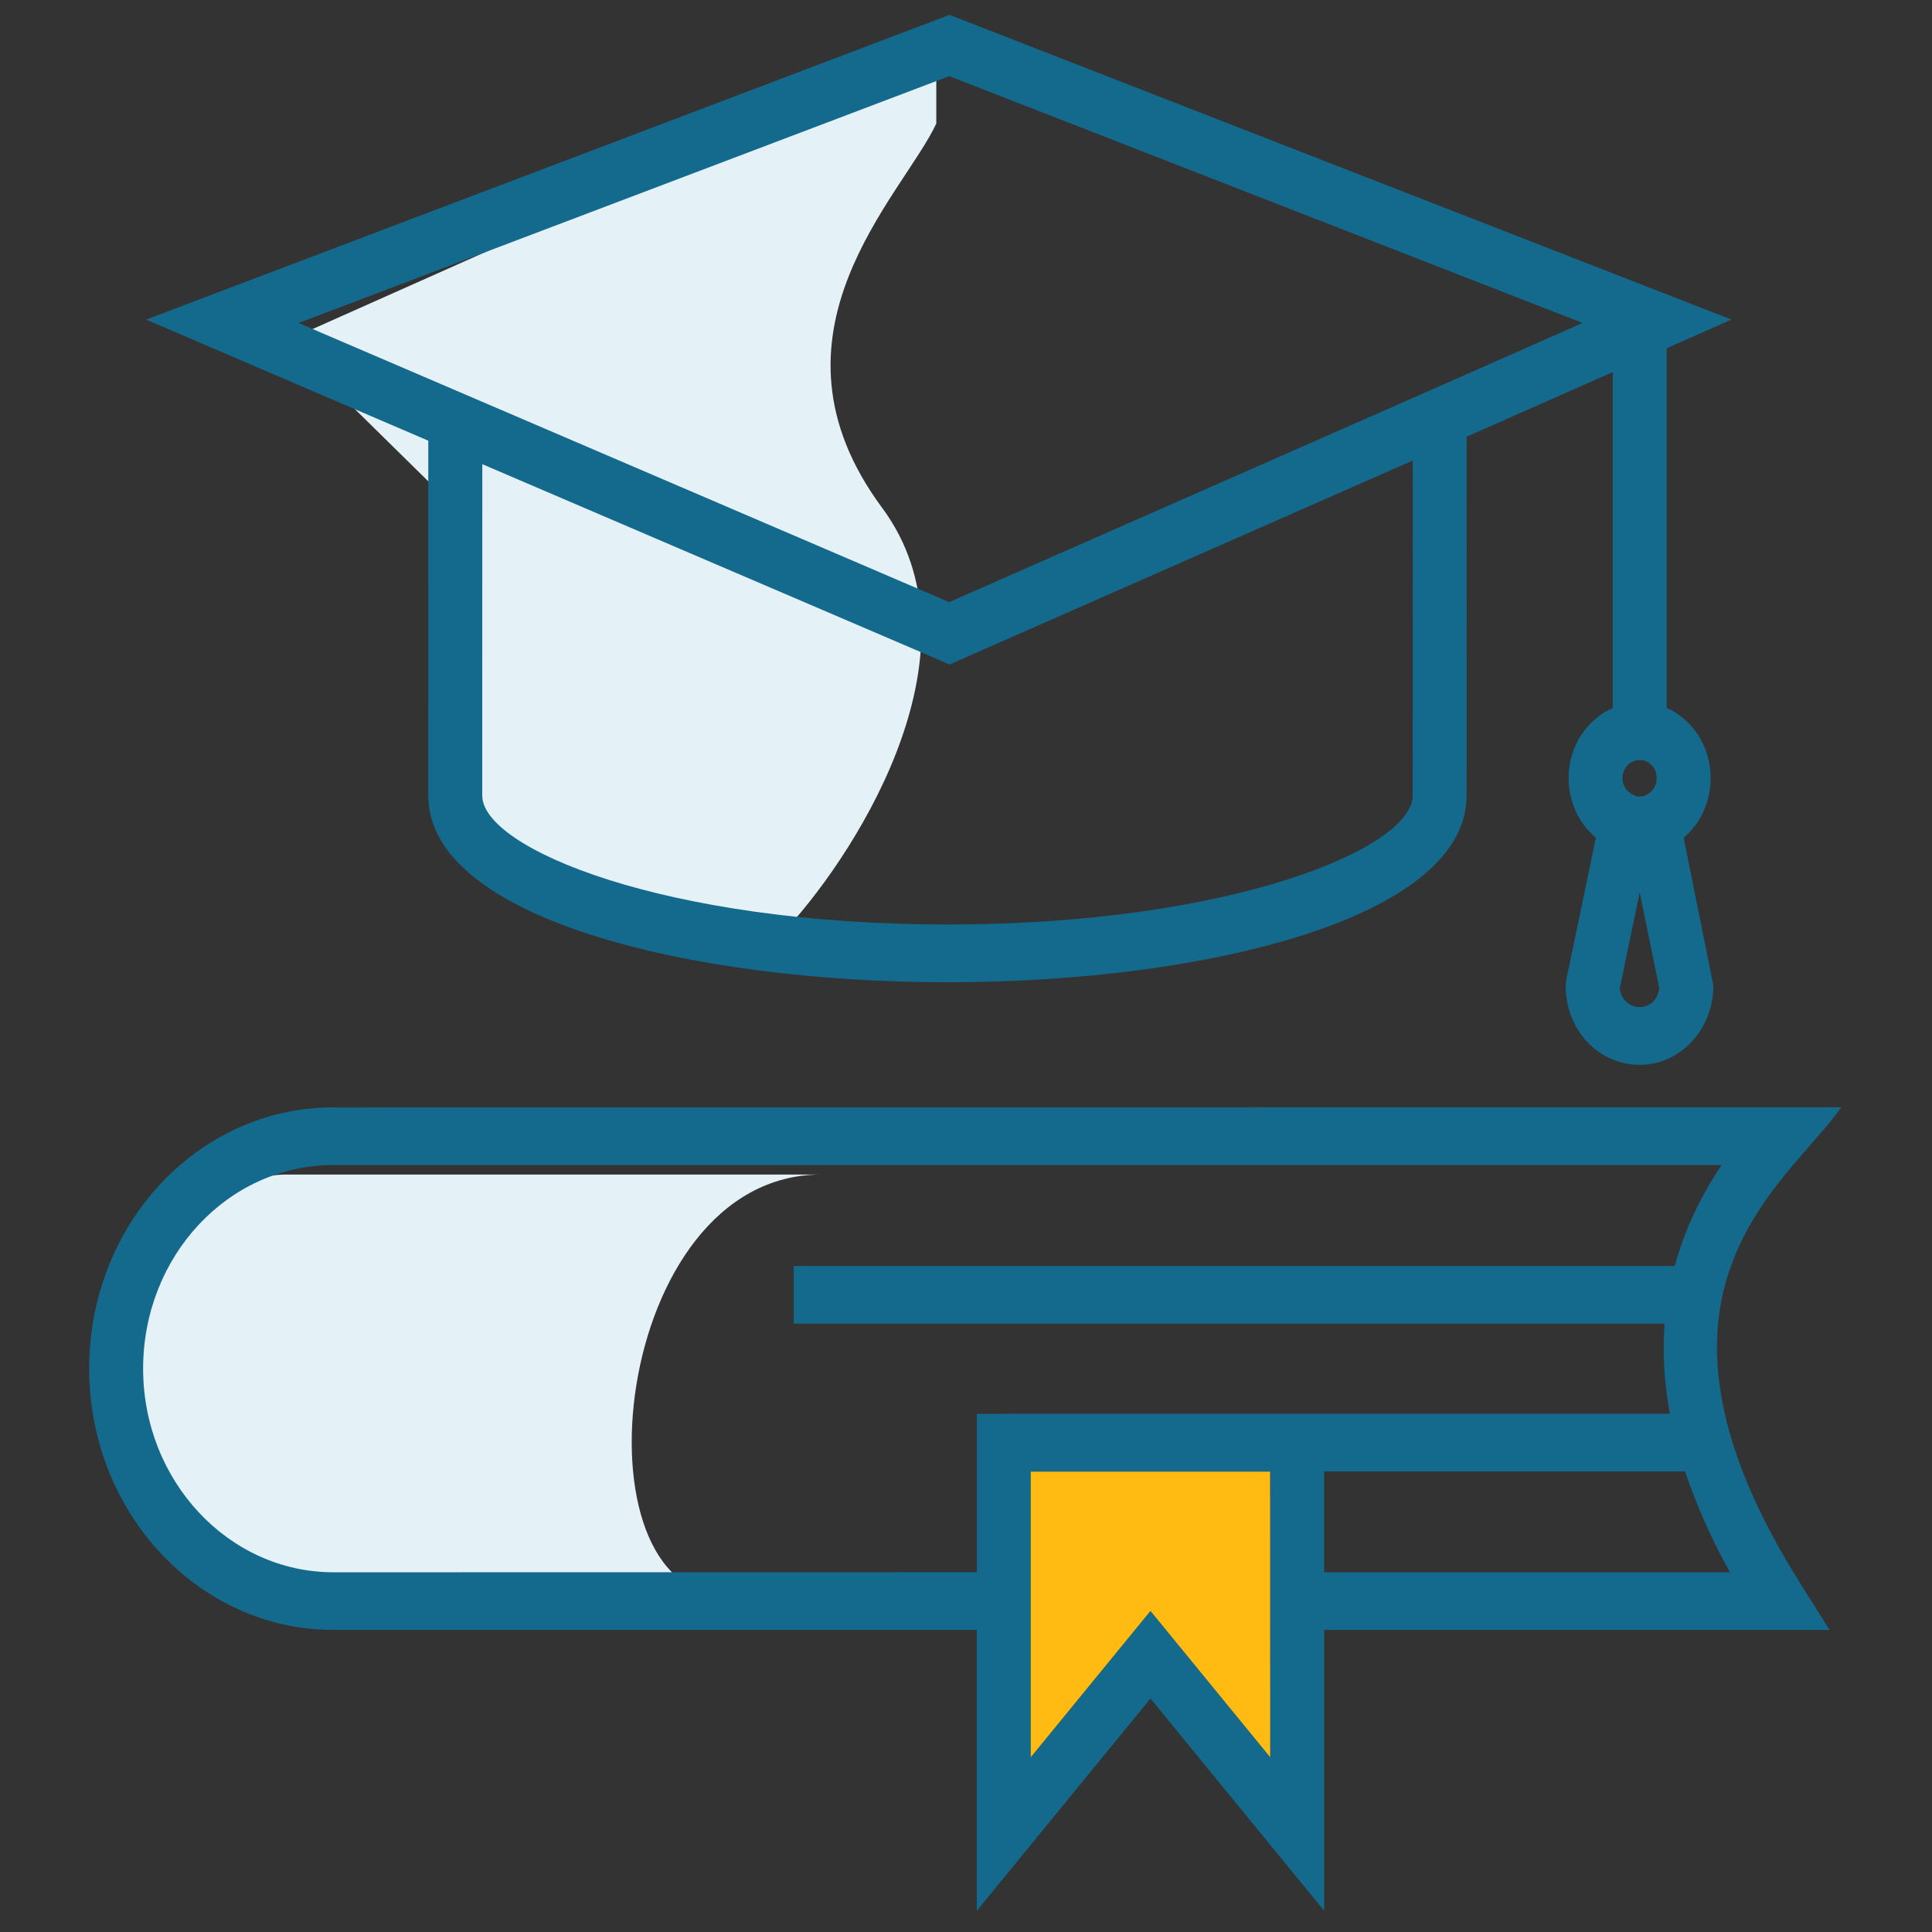 <?xml version="1.0" encoding="UTF-8"?> <svg xmlns="http://www.w3.org/2000/svg" width="130" height="130" viewBox="0 0 130 130" fill="none"><rect x="0" y="0" width="130" height="130" fill="#333333" stroke="none"/><path d="M59.353 34.164C50.689 22.459 60.721 13.193 63.001 8.316V3.438L19.224 22.947L30.624 34.164V56.598L52.969 62.451C57.985 56.923 66.284 43.528 59.353 34.164Z" fill="#E4F1F7"></path><path d="M48.865 107.32C38.377 107.32 41.112 79.033 55.249 79.033H19.224C8.736 79.033 1.44 107.32 19.224 107.32H48.865Z" fill="#E4F1F7"></path><path d="M22.44 109.676H65.728V128.574L77.413 114.289L89.098 128.574V109.676H123.109L121.2 106.648C108.75 86.937 120.145 79.835 123.898 74.505L22.441 74.511C13.325 74.511 6 82.38 6 92.094C6 101.792 13.377 109.676 22.44 109.676ZM85.469 118.241L77.413 108.396L69.357 118.241V99.023H85.464L85.469 118.241ZM116.397 105.795H89.099V99.008H113.386C114.118 101.197 115.11 103.453 116.397 105.795ZM22.44 78.392H115.841C114.369 80.592 113.328 82.853 112.687 85.185H53.411V89.066H112.009C111.857 91.027 111.975 93.044 112.365 95.127H67.544V95.137H65.734V105.79L22.441 105.795C15.378 105.795 9.63 99.648 9.63 92.094C9.63 84.53 15.339 78.392 22.44 78.392Z" fill="#146A8C"></path><path d="M28.819 53.534C28.819 61.779 46.399 66.093 63.77 66.093C81.123 66.093 98.683 61.779 98.683 53.534L98.688 29.383L108.521 25.035V47.642C106.777 48.404 105.547 50.228 105.547 52.346C105.547 53.962 106.25 55.425 107.385 56.37L105.4 65.89L105.352 66.317C105.352 69.309 107.542 71.651 110.34 71.651C113.071 71.651 115.289 69.258 115.289 66.317L113.29 56.37C114.411 55.425 115.104 53.962 115.104 52.346C115.104 50.223 113.879 48.399 112.15 47.637V23.43L116.51 21.504L63.893 1L9.833 21.504L28.818 29.653L28.819 53.534ZM110.569 53.58C110.535 53.59 110.222 53.59 110.165 53.595C110.155 53.595 110.155 53.595 110.16 53.6L109.813 53.443C109.481 53.26 109.172 52.884 109.172 52.351C109.172 51.68 109.695 51.142 110.341 51.142C110.977 51.142 111.471 51.675 111.471 52.351C111.476 52.899 111.162 53.372 110.569 53.58ZM110.341 67.769C109.623 67.769 109.068 67.231 108.992 66.489L110.331 60.047L111.647 66.484C111.58 67.215 111.029 67.769 110.341 67.769ZM95.055 53.535C95.055 57.071 82.867 62.207 63.771 62.207C44.651 62.207 32.449 57.071 32.449 53.535L32.453 31.233L62.826 44.249L63.211 44.416L63.895 44.711L95.06 30.989L95.055 53.535ZM63.875 5.124L106.488 21.732L96.176 26.289L63.871 40.515L20.09 21.734L63.875 5.124Z" fill="#146A8C"></path><path d="M85.469 118.241L77.413 108.396L69.357 118.241V99.023H85.464L85.469 118.241Z" fill="#FFBB12"></path></svg> 
